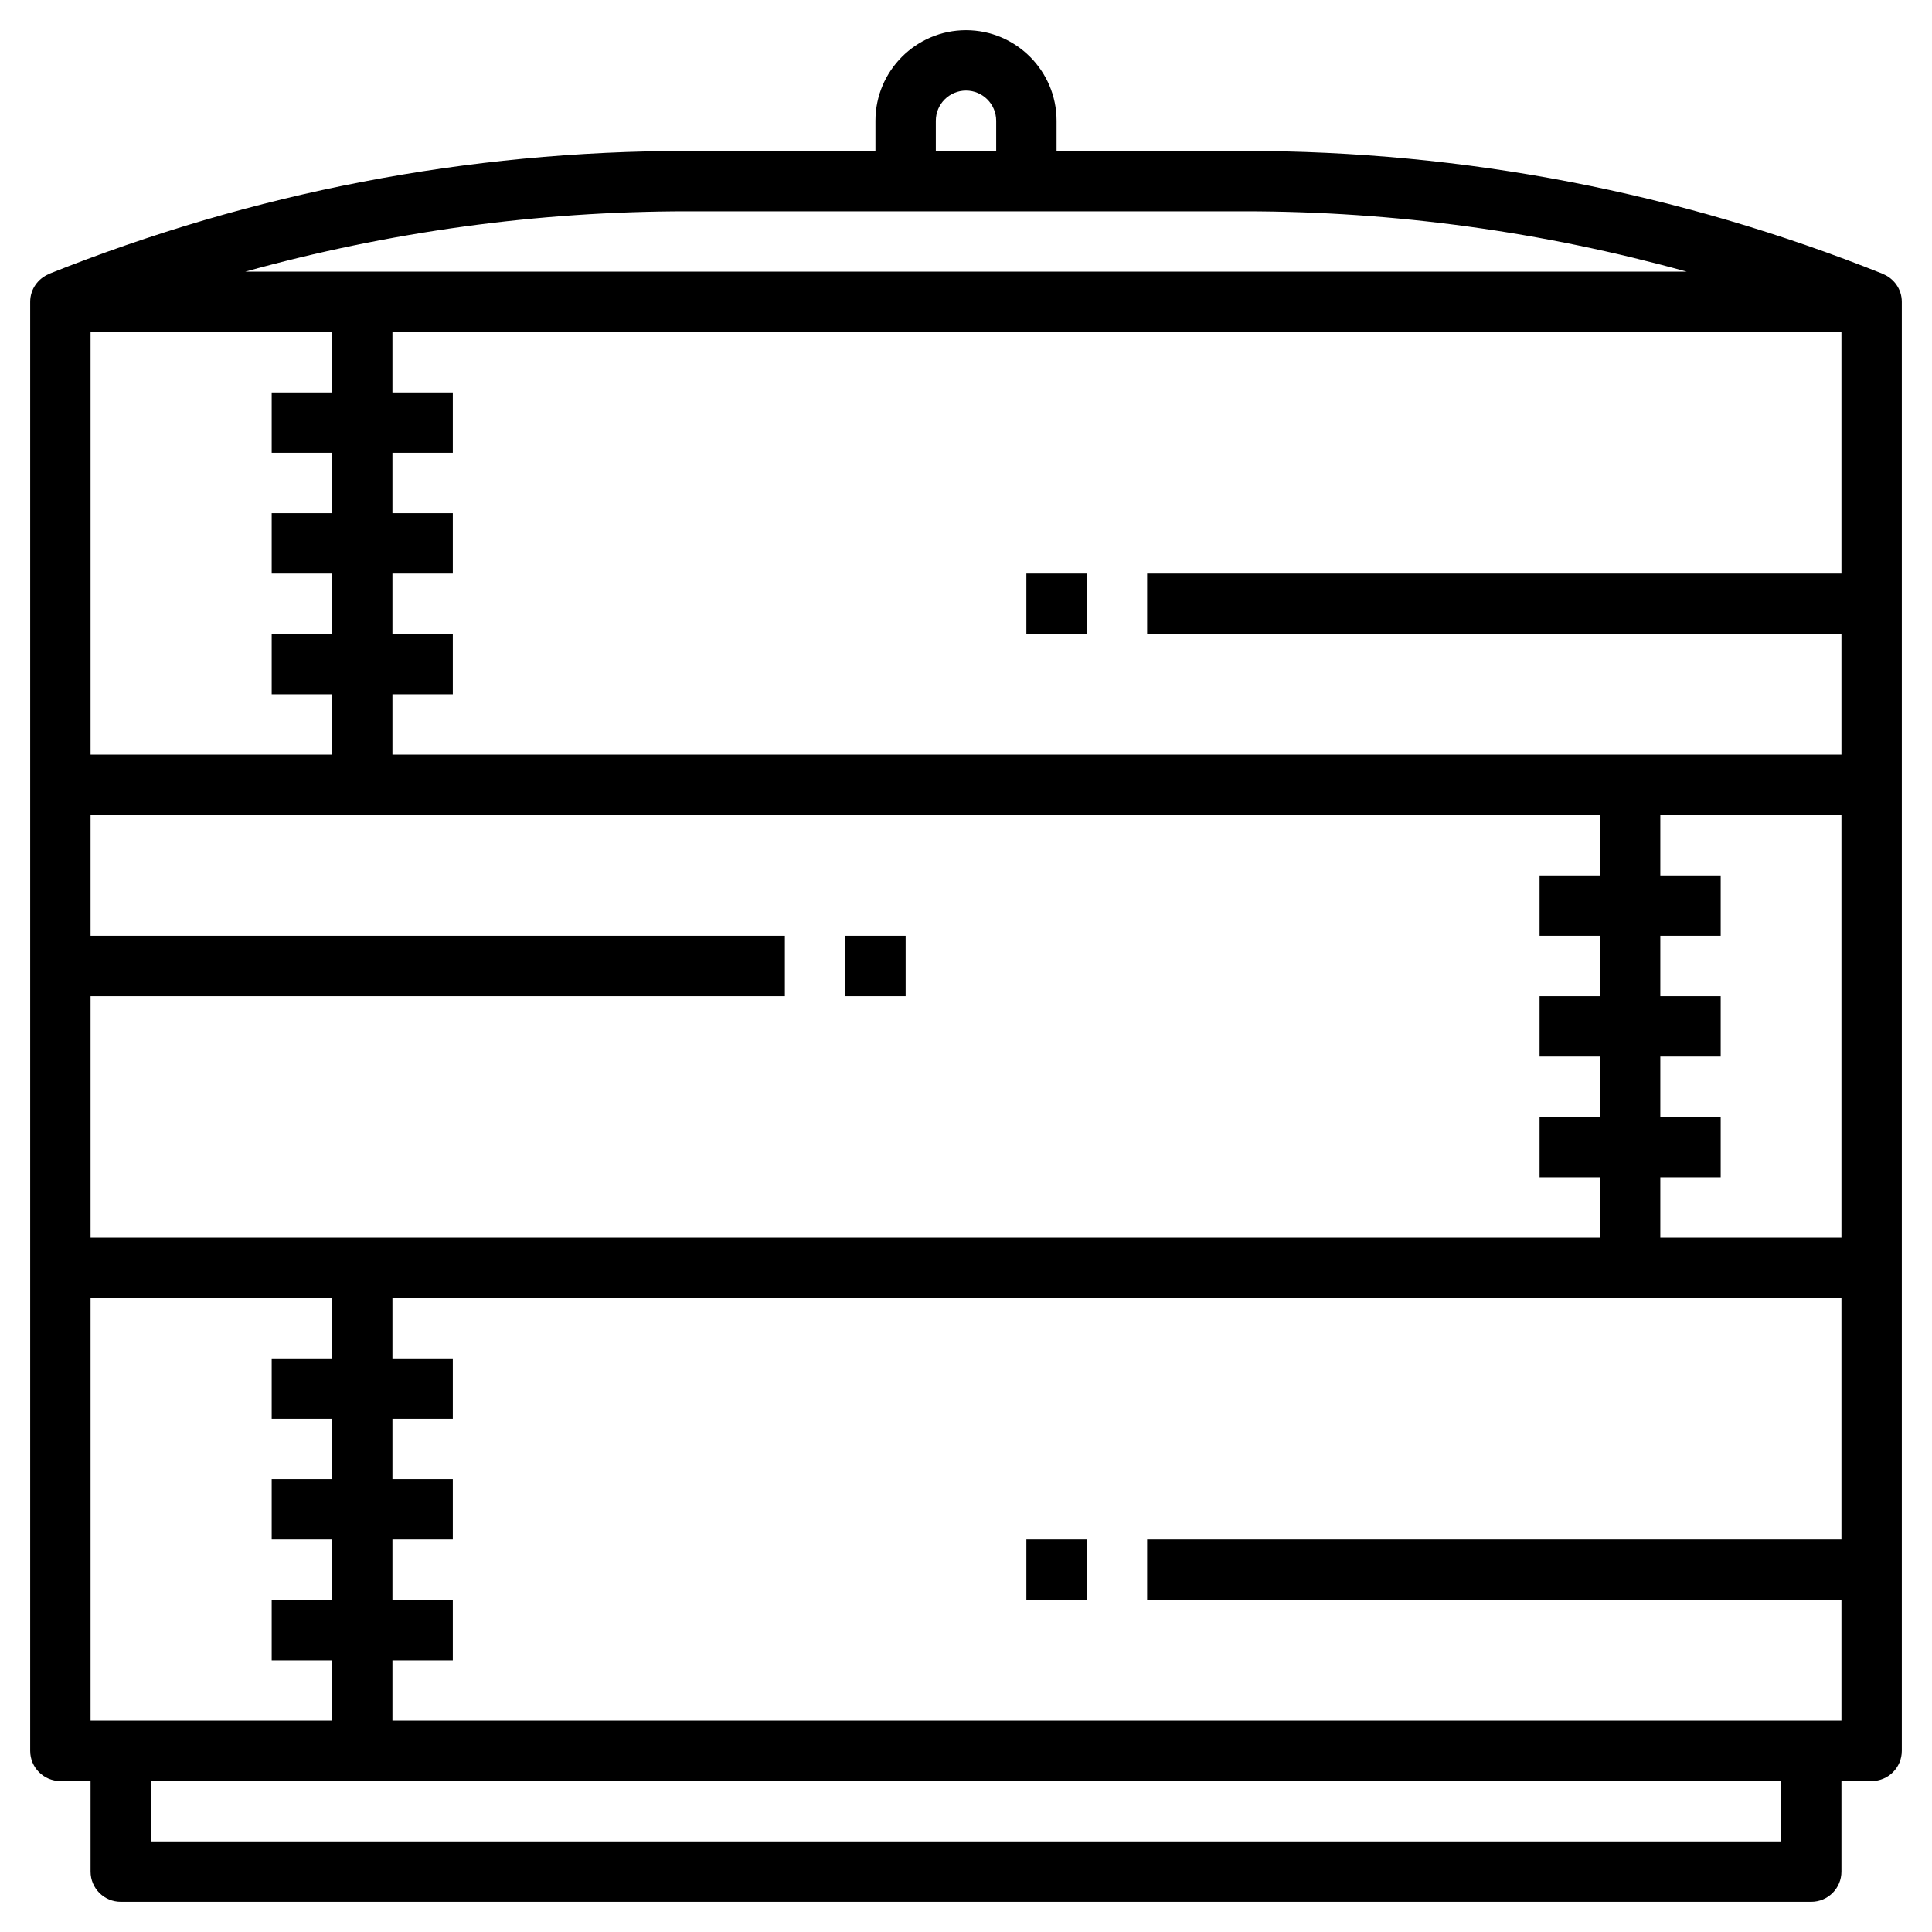 <?xml version="1.0" encoding="UTF-8"?>
<svg xmlns="http://www.w3.org/2000/svg" id="Layer_3" height="512" viewBox="0 0 64 64" width="512">
  <g>
    <path d="m28 31h2v2h-2z"></path>
    <path d="m34 51h2v2h-2z"></path>
    <path d="m34 19h2v2h-2z"></path>
    <path d="m62.37 9.075.001-.003c-6.753-2.702-13.867-4.072-21.142-4.072h-6.229v-1c0-1.654-1.346-3-3-3s-3 1.346-3 3v1h-6.229c-7.275 0-14.389 1.37-21.143 4.071l.002.004c-.369.147-.63.504-.63.925v16 16 16c0 .553.448 1 1 1h1v3c0 .553.448 1 1 1h56c.552 0 1-.447 1-1v-3h1c.552 0 1-.447 1-1v-16-16-16c0-.421-.261-.778-.63-.925zm-1.37 31.925h-6v-2h2v-2h-2v-2h2v-2h-2v-2h2v-2h-2v-2h6zm-50 6v2h-2v2h2v2h-2v2h2v2h-8v-14h8v2h-2v2zm-8-6v-8h23v-2h-23v-4h50v2h-2v2h2v2h-2v2h2v2h-2v2h2v2zm8-26v2h-2v2h2v2h-2v2h2v2h-8v-14h8v2h-2v2zm2 10v-2h2v-2h-2v-2h2v-2h-2v-2h2v-2h-2v-2h48v8h-23v2h23v4zm18-21c0-.552.449-1 1-1s1 .448 1 1v1h-2zm10.229 3c4.985 0 9.889.68 14.648 2h-47.755c4.759-1.32 9.663-2 14.648-2zm17.771 54h-54v-2h54zm-46-4v-2h2v-2h-2v-2h2v-2h-2v-2h2v-2h-2v-2h48v8h-23v2h23v4z"></path>
  </g>
</svg>
